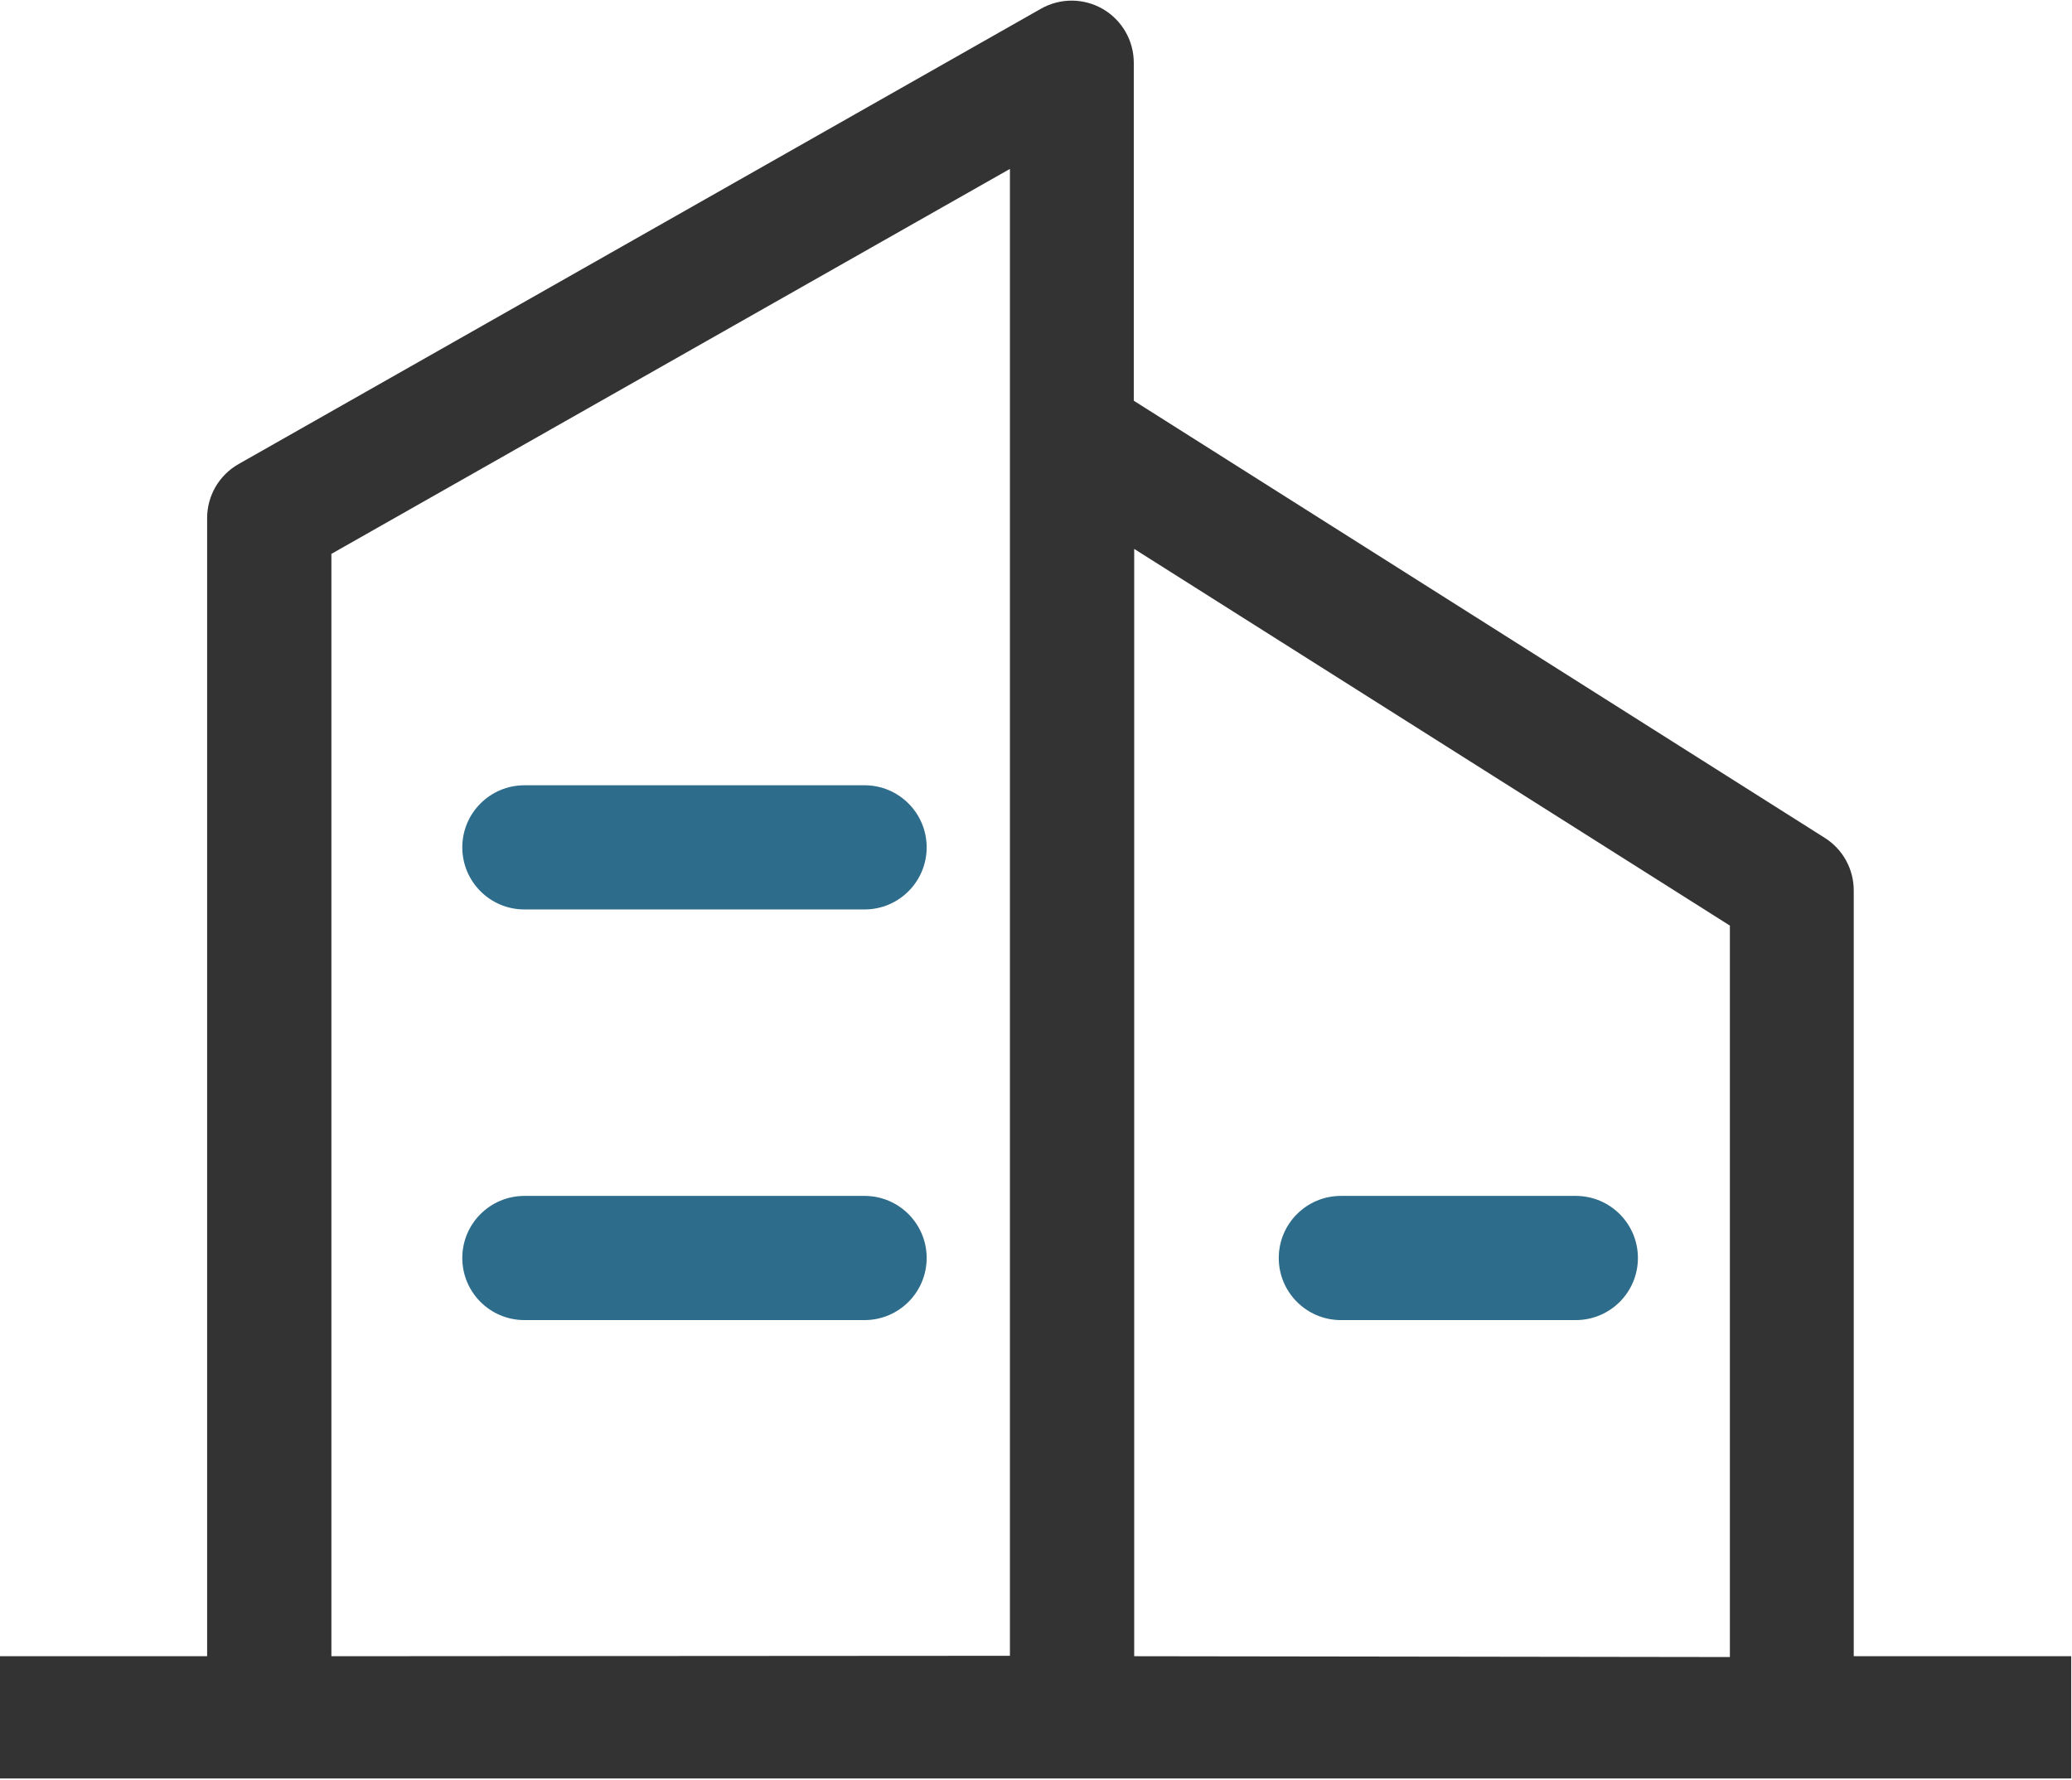 <svg 
 xmlns="http://www.w3.org/2000/svg"
 xmlns:xlink="http://www.w3.org/1999/xlink"
 width="953px" height="819px">
<path fill-rule="evenodd"  fill="rgb(51, 51, 51)"
 d="M852.610,761.876 L852.610,409.600 C852.618,399.785 847.583,390.653 839.273,385.417 L521.474,184.335 L521.474,28.762 C521.442,18.611 516.023,9.241 507.242,4.145 C498.460,-0.946 487.631,-1.001 478.798,4.004 L109.743,213.470 C100.820,218.525 95.297,227.970 95.266,238.223 L95.266,761.876 L0.000,761.876 L0.000,818.1 L952.639,818.1 L952.639,761.876 L852.610,761.876 ZM152.423,761.876 L152.423,254.789 L464.508,77.699 L464.508,761.684 L152.423,761.876 ZM521.665,761.876 L521.665,252.505 L795.645,425.785 L795.645,762.254 L521.665,761.876 Z"/>
<path fill-rule="evenodd"  fill="rgb(45, 108, 138)"
 d="M397.631,361.234 L241.208,361.234 C225.425,361.234 212.631,374.021 212.631,389.794 C212.631,405.571 225.425,418.358 241.208,418.358 L397.631,418.358 C413.414,418.358 426.212,405.571 426.212,389.794 C426.212,374.021 413.414,361.234 397.631,361.234 L397.631,361.234 ZM397.631,550.130 L241.208,550.130 C225.425,550.130 212.627,562.917 212.627,578.690 C212.627,594.468 225.425,607.255 241.208,607.255 L397.631,607.255 C413.414,607.255 426.212,594.468 426.212,578.690 C426.212,562.917 413.414,550.130 397.631,550.130 L397.631,550.130 ZM724.768,550.130 L616.740,550.130 C600.952,550.130 588.158,562.917 588.158,578.690 C588.158,594.468 600.952,607.255 616.740,607.255 L724.768,607.255 C740.550,607.255 753.344,594.468 753.344,578.690 C753.344,562.917 740.550,550.130 724.768,550.130 L724.768,550.130 Z"/>
</svg>